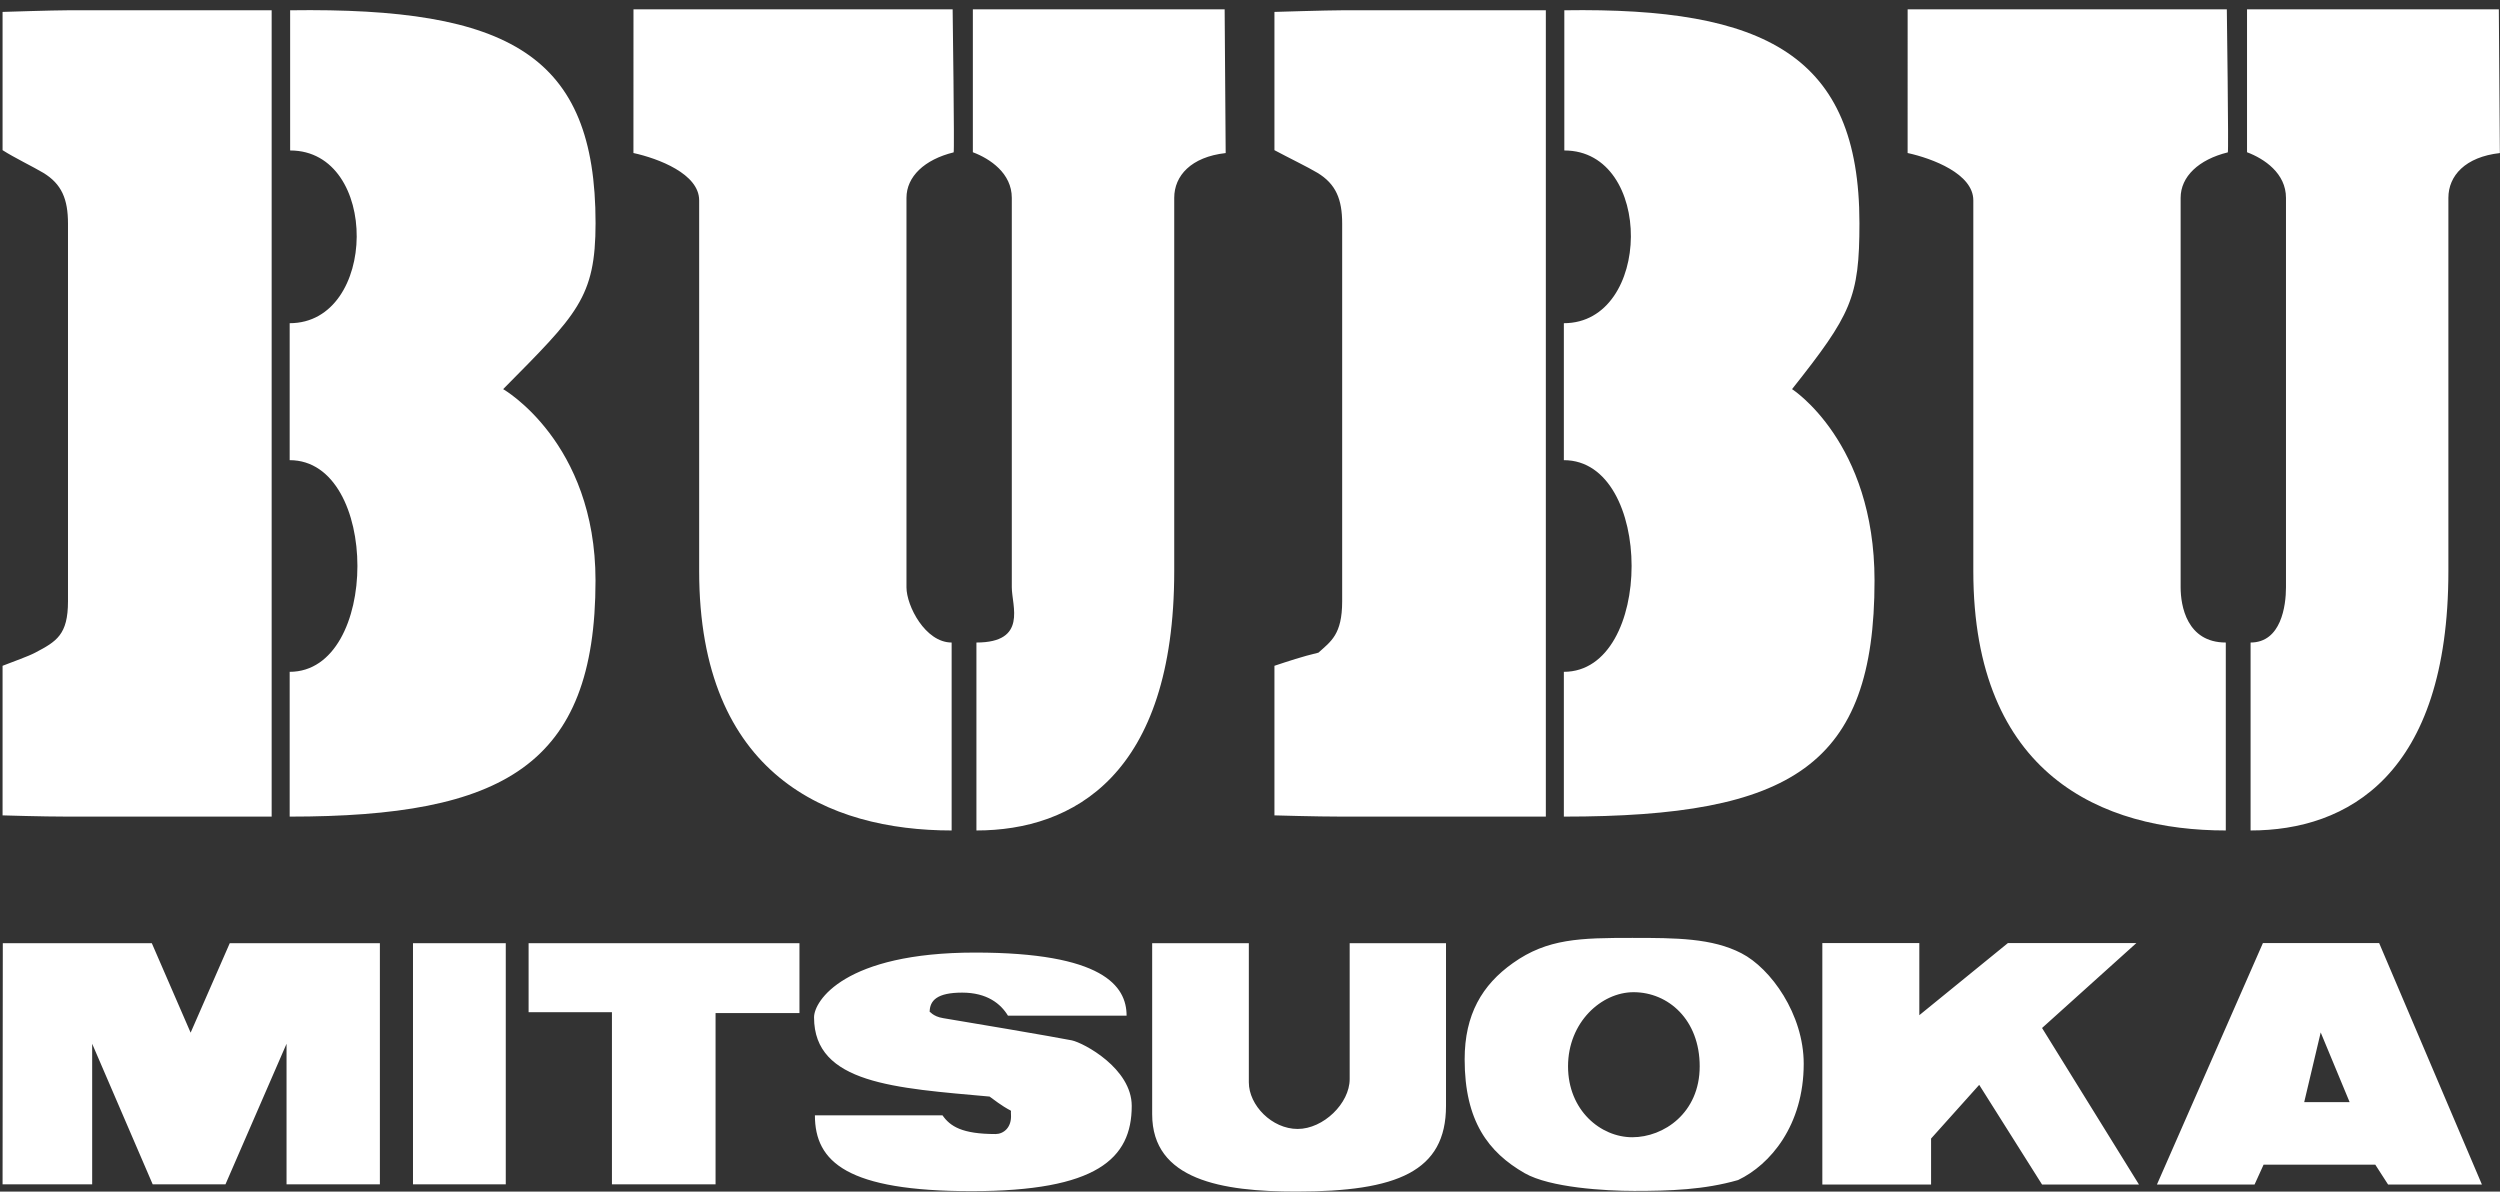 <svg xmlns="http://www.w3.org/2000/svg" xmlns:xlink="http://www.w3.org/1999/xlink" width="107px" height="51px">
<rect width="100%" height="100%" fill="#333333" stroke="none"/>
<path fill-rule="evenodd"  fill="rgb(255, 255, 255)"
 d="M104.791,8.469 C104.791,12.403 104.791,15.696 104.791,24.440 C104.791,33.183 100.455,35.544 96.325,35.544 L96.325,27.500 C97.634,27.500 97.840,25.926 97.840,25.139 C97.840,24.352 97.840,8.851 97.840,8.469 C97.840,7.418 96.913,6.794 96.173,6.516 L96.173,0.4 L106.950,0.4 L106.994,6.551 C105.513,6.718 104.791,7.521 104.791,8.469 ZM93.331,8.469 C93.331,9.22 93.331,24.352 93.331,25.139 C93.331,25.926 93.596,27.500 95.264,27.500 L95.264,35.544 C89.993,35.544 84.458,33.183 84.458,24.440 C84.458,15.696 84.458,12.508 84.458,8.574 C84.458,7.439 82.704,6.781 81.646,6.549 C81.646,6.549 81.647,0.916 81.647,0.4 L95.308,0.4 C95.308,0.4 95.390,6.510 95.351,6.521 C94.104,6.828 93.331,7.557 93.331,8.469 ZM66.933,34.951 L66.933,28.754 C70.799,28.754 70.799,19.695 66.933,19.695 L66.933,13.833 C70.711,13.833 70.799,6.440 66.953,6.440 L66.953,0.44 C75.542,0.310 79.584,2.355 79.584,9.549 C79.584,12.746 79.232,13.457 76.70,16.655 C76.70,16.655 80.23,18.915 80.23,24.846 C80.23,32.770 76.70,34.951 66.933,34.951 ZM54.546,34.898 C54.546,34.898 54.546,32.447 54.546,31.330 C54.546,30.55 54.546,28.496 54.546,28.496 C55.128,28.303 55.720,28.103 56.43,27.933 C56.958,27.453 57.445,27.164 57.445,25.735 C57.445,24.66 57.445,10.615 57.445,9.569 C57.445,8.523 57.174,7.874 56.387,7.397 C55.989,7.157 55.116,6.733 54.546,6.427 C54.546,6.427 54.546,5.74 54.546,3.796 C54.546,2.517 54.546,0.51 54.546,0.51 C54.546,0.51 56.811,0.44 57.445,0.44 C58.714,0.44 66.162,0.44 66.162,0.44 L66.162,34.951 C66.162,34.951 59.689,34.951 57.445,34.951 C56.339,34.951 54.546,34.898 54.546,34.898 ZM55.539,48.319 C56.639,48.319 57.766,47.224 57.766,46.186 L57.766,40.370 L61.889,40.370 C61.889,40.370 61.889,46.76 61.889,47.334 C61.889,50.14 59.800,50.999 55.485,50.999 C52.296,50.999 49.313,50.506 49.313,47.689 C49.313,46.49 49.313,40.370 49.313,40.370 L53.450,40.370 C53.450,40.370 53.450,45.338 53.450,46.322 C53.450,47.307 54.440,48.319 55.539,48.319 ZM50.257,8.469 C50.257,12.403 50.257,15.696 50.257,24.440 C50.257,33.183 45.920,35.544 41.791,35.544 L41.791,27.500 C43.99,27.500 43.305,25.926 43.305,25.139 C43.305,24.352 43.305,8.851 43.305,8.469 C43.305,7.418 42.378,6.794 41.638,6.516 L41.638,0.4 L52.415,0.4 L52.459,6.551 C50.978,6.718 50.257,7.521 50.257,8.469 ZM38.797,8.469 C38.797,9.22 38.797,24.352 38.797,25.139 C38.797,25.926 39.60,27.500 40.730,27.500 L40.730,35.544 C35.459,35.544 29.924,33.183 29.924,24.440 C29.924,15.696 29.924,12.508 29.924,8.574 C29.924,7.439 28.169,6.781 27.111,6.549 C27.111,6.549 27.113,0.916 27.113,0.4 L40.773,0.4 C40.773,0.4 40.856,6.510 40.816,6.521 C39.569,6.828 38.797,7.557 38.797,8.469 ZM12.398,34.951 L12.398,28.754 C16.264,28.754 16.264,19.695 12.398,19.695 L12.398,13.833 C16.176,13.833 16.264,6.440 12.418,6.440 L12.418,0.44 C21.8,0.310 25.49,2.355 25.49,9.549 C25.49,12.746 24.698,13.457 21.535,16.655 C21.535,16.655 25.488,18.915 25.488,24.846 C25.488,32.770 21.535,34.951 12.398,34.951 ZM0.11,34.898 C0.11,34.898 0.11,32.447 0.11,31.330 C0.11,30.55 0.11,28.496 0.11,28.496 C0.594,28.303 1.186,28.103 1.508,27.933 C2.423,27.453 2.910,27.164 2.910,25.735 C2.910,24.66 2.910,10.615 2.910,9.569 C2.910,8.523 2.640,7.874 1.853,7.397 C1.455,7.157 0.581,6.733 0.11,6.427 C0.11,6.427 0.11,5.74 0.11,3.796 C0.11,2.517 0.11,0.51 0.11,0.51 C0.11,0.51 2.276,0.44 2.910,0.44 C4.179,0.44 11.627,0.44 11.627,0.44 L11.627,34.951 C11.627,34.951 5.155,34.951 2.910,34.951 C1.805,34.951 0.11,34.898 0.11,34.898 ZM6.498,40.370 L8.159,44.198 L9.833,40.370 L16.259,40.370 L16.259,50.689 L12.264,50.689 L12.264,44.673 L9.650,50.689 L6.535,50.689 L3.945,44.673 L3.945,50.689 L0.11,50.689 L0.12,40.370 L6.498,40.370 ZM21.647,50.689 L17.676,50.689 L17.676,40.370 L21.647,40.370 L21.647,50.689 ZM34.217,43.359 L30.626,43.359 L30.626,50.689 L26.191,50.689 L26.191,43.323 L22.624,43.323 L22.624,40.370 L34.217,40.370 L34.217,43.359 ZM42.354,46.933 C38.322,46.569 34.841,46.386 34.841,43.542 C34.841,42.84 36.14,40.77 41.731,40.77 C47.192,40.77 48.218,42.193 48.218,43.470 L43.14,43.470 C42.831,42.959 42.245,42.484 41.181,42.484 C40.119,42.484 39.789,42.812 39.789,43.32 C39.789,43.250 39.899,43.505 40.375,43.578 C40.852,43.651 45.359,44.418 45.873,44.527 C46.385,44.636 48.438,45.73 48.438,47.334 C48.438,49.595 46.936,50.981 41.584,50.981 C36.270,50.981 34.878,49.740 34.878,47.735 L40.338,47.735 C40.668,48.210 41.181,48.537 42.61,48.537 C42.941,48.537 43.307,48.27 43.270,47.698 C43.234,47.369 43.49,47.79 42.354,46.933 ZM69.861,40.142 C71.735,40.142 73.278,40.149 74.533,40.799 C75.791,41.446 77.199,43.41 77.199,45.530 C77.199,48.158 75.770,49.849 74.39,50.506 C72.939,50.924 71.475,50.971 69.943,50.971 C68.71,50.971 66.342,50.834 65.254,50.211 C63.697,49.315 62.687,47.980 62.687,45.338 C62.687,43.424 63.432,42.155 64.754,41.219 C66.231,40.168 67.639,40.142 69.861,40.142 ZM69.861,48.674 C71.208,48.674 72.747,47.636 72.747,45.639 C72.747,43.641 71.400,42.466 69.916,42.466 C68.541,42.466 67.112,43.752 67.112,45.639 C67.112,47.526 68.512,48.674 69.861,48.674 ZM82.147,43.450 L85.940,40.362 L91.438,40.362 L87.40,43.998 L91.548,50.698 L87.40,50.698 L84.71,46.432 L82.65,48.73 L82.65,50.698 L77.996,50.698 L77.996,40.362 L82.147,40.362 L82.147,43.450 ZM101.827,40.362 L106.226,50.698 L102.21,50.698 L101.663,49.849 L96.881,49.849 L96.495,50.698 L92.317,50.698 L96.853,40.362 L101.827,40.362 ZM100.564,47.171 L99.326,44.188 L98.62,47.171 L100.564,47.171 Z"/>
</svg>